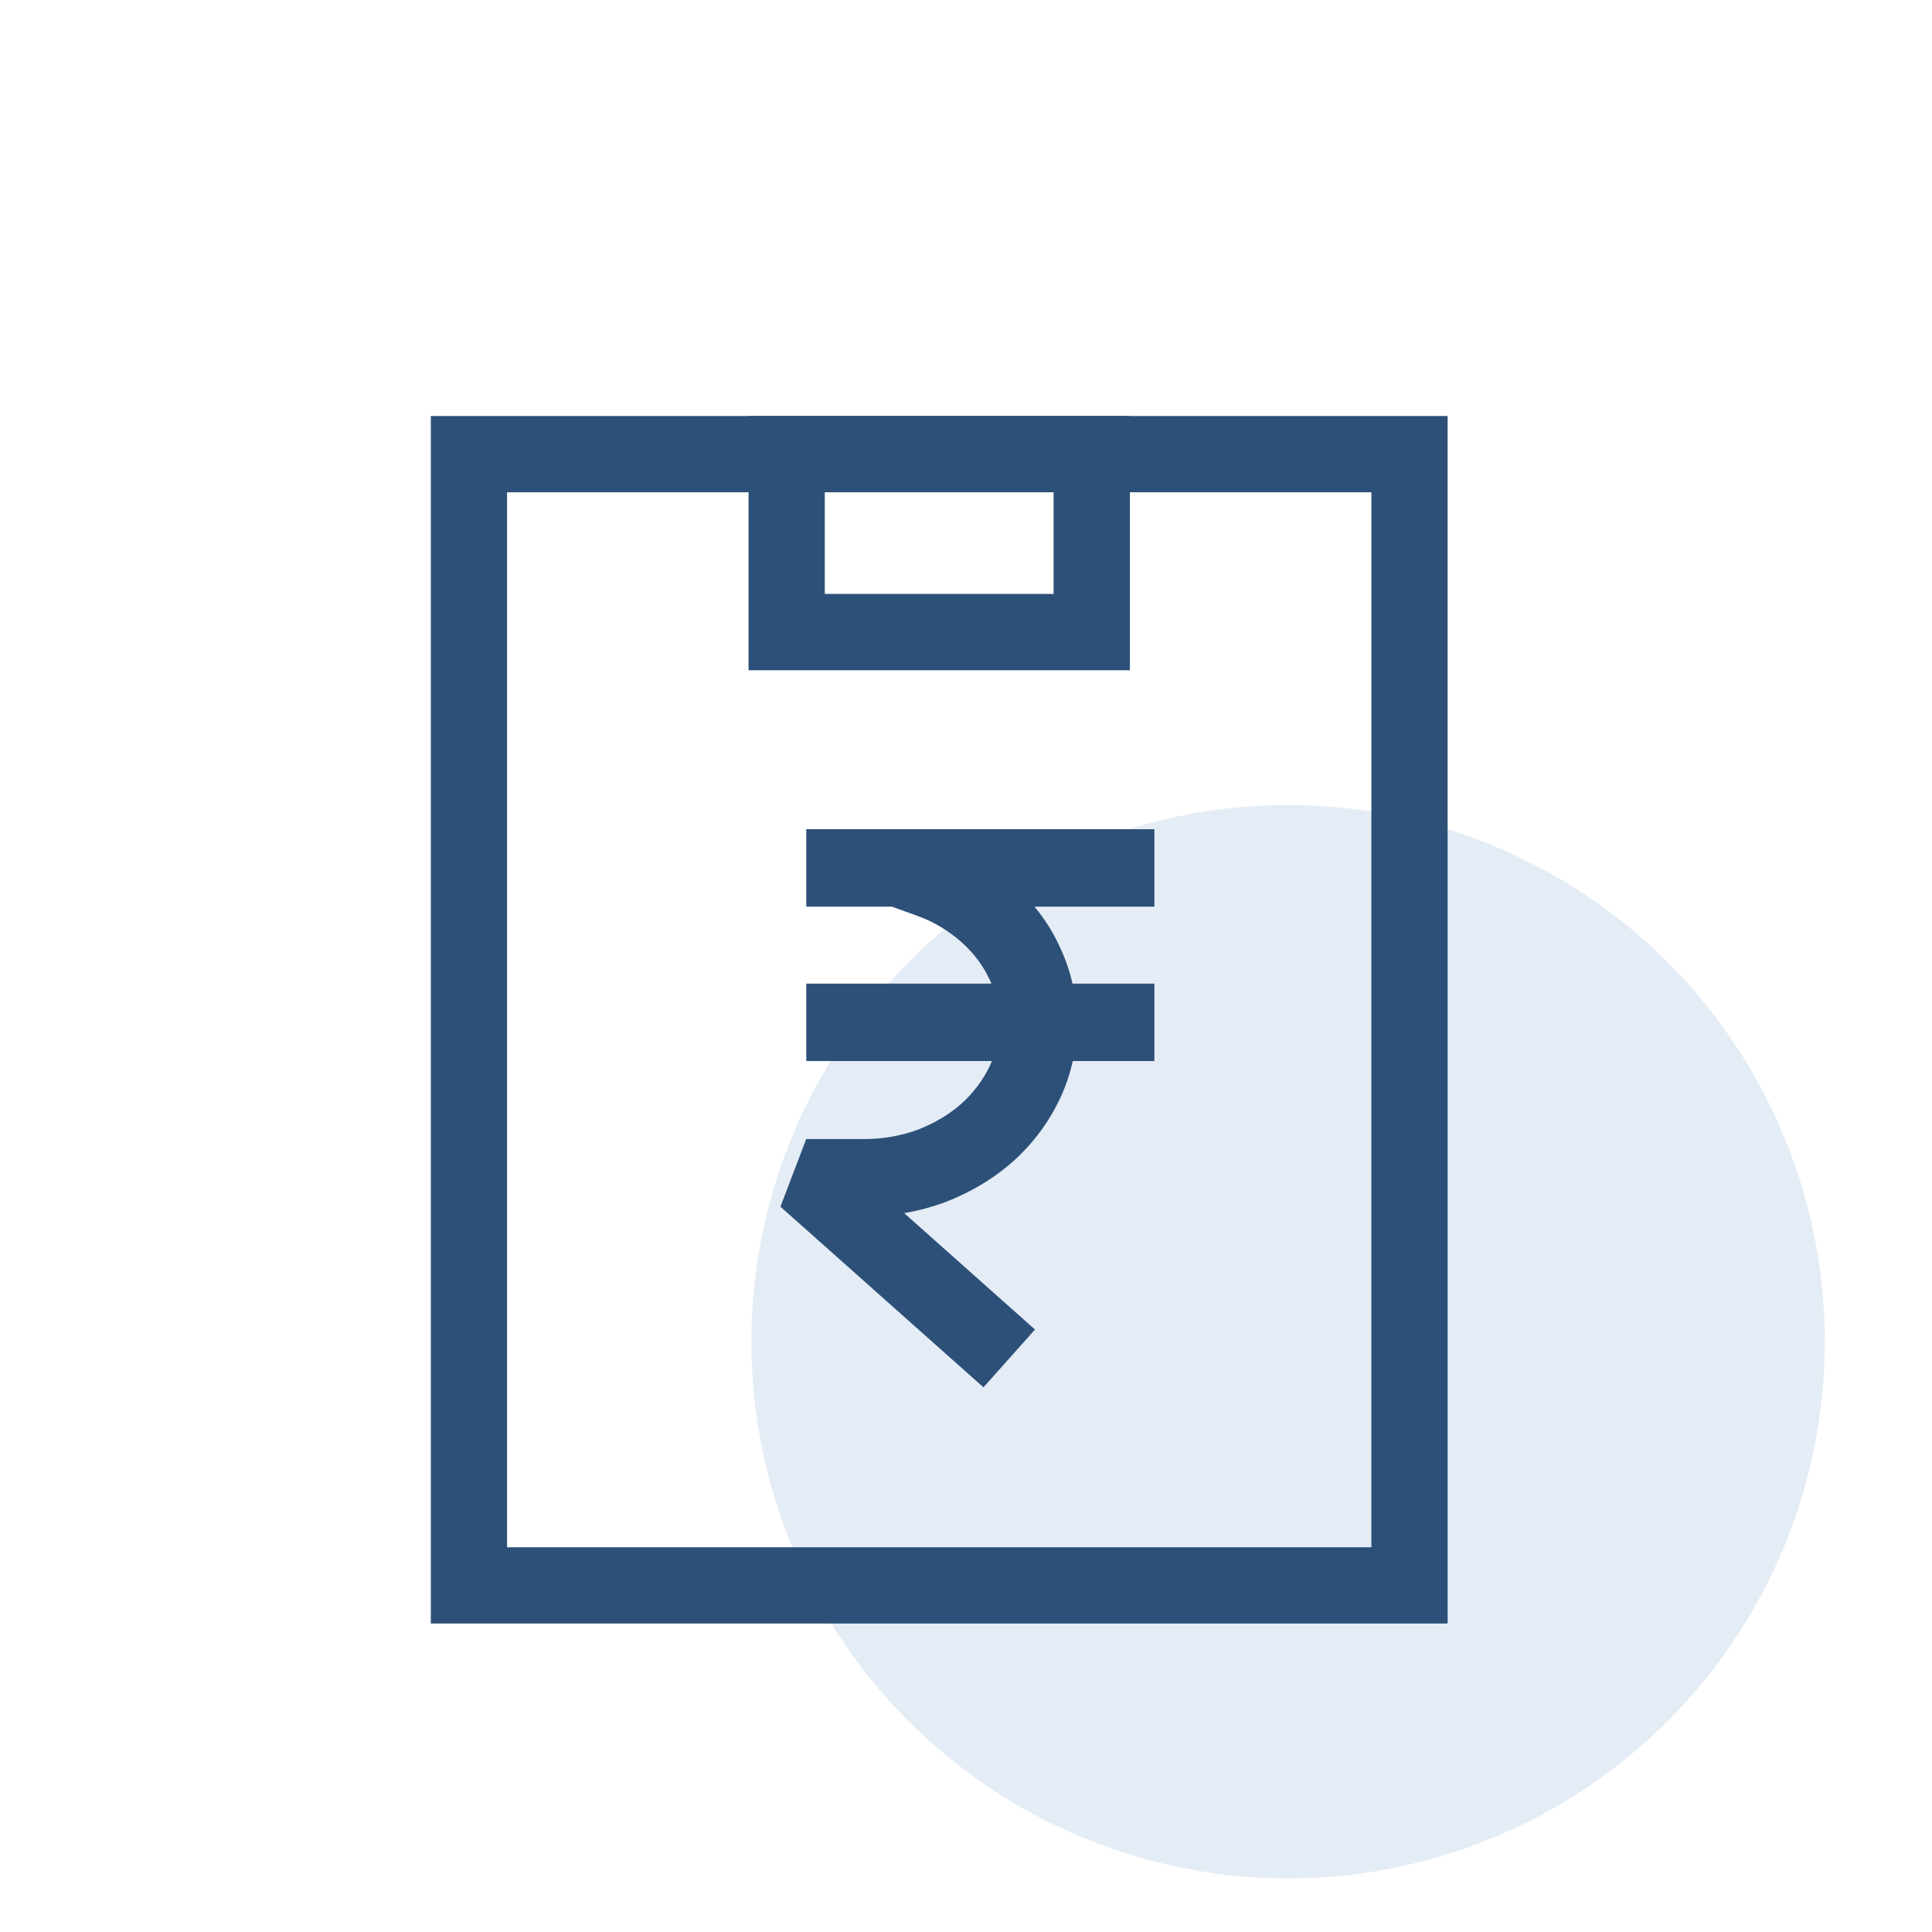 <svg xmlns="http://www.w3.org/2000/svg" width="24" height="24" viewBox="0 0 24 24" fill="none">
  <circle opacity="0.5" cx="16.001" cy="16.667" r="6.667" fill="#CBDBEC"/>
  <path fill-rule="evenodd" clip-rule="evenodd" d="M17.036 6.115H6.299V19.221H17.036V6.115ZM5.352 5.168V20.168H17.983V5.168H5.352Z" fill="#2C5078"/>
  <path fill-rule="evenodd" clip-rule="evenodd" d="M13.088 6.115H10.246V7.378H13.088V6.115ZM9.299 5.168V8.326H14.036V5.168H9.299Z" fill="#2C5078"/>
  <path fill-rule="evenodd" clip-rule="evenodd" d="M10.016 10.301H14.34V11.263H12.851C12.978 11.416 13.085 11.585 13.169 11.77C13.236 11.914 13.288 12.064 13.323 12.219H14.34V13.181H13.326C13.291 13.341 13.238 13.497 13.168 13.646C13.032 13.935 12.835 14.204 12.584 14.428C12.332 14.652 12.043 14.817 11.739 14.935L11.728 14.939C11.568 14.997 11.402 15.041 11.232 15.07L12.857 16.516L12.217 17.234L9.695 14.99L10.015 14.15H10.736C10.966 14.15 11.19 14.11 11.396 14.036C11.609 13.953 11.793 13.844 11.943 13.71C12.096 13.573 12.216 13.41 12.297 13.238C12.305 13.219 12.314 13.2 12.322 13.181H10.016V12.219H12.316C12.31 12.204 12.303 12.19 12.297 12.176L12.294 12.171C12.216 11.999 12.1 11.843 11.943 11.703C11.786 11.563 11.601 11.451 11.401 11.379L11.08 11.263H10.016V10.301Z" fill="#2C5078"/>
</svg>